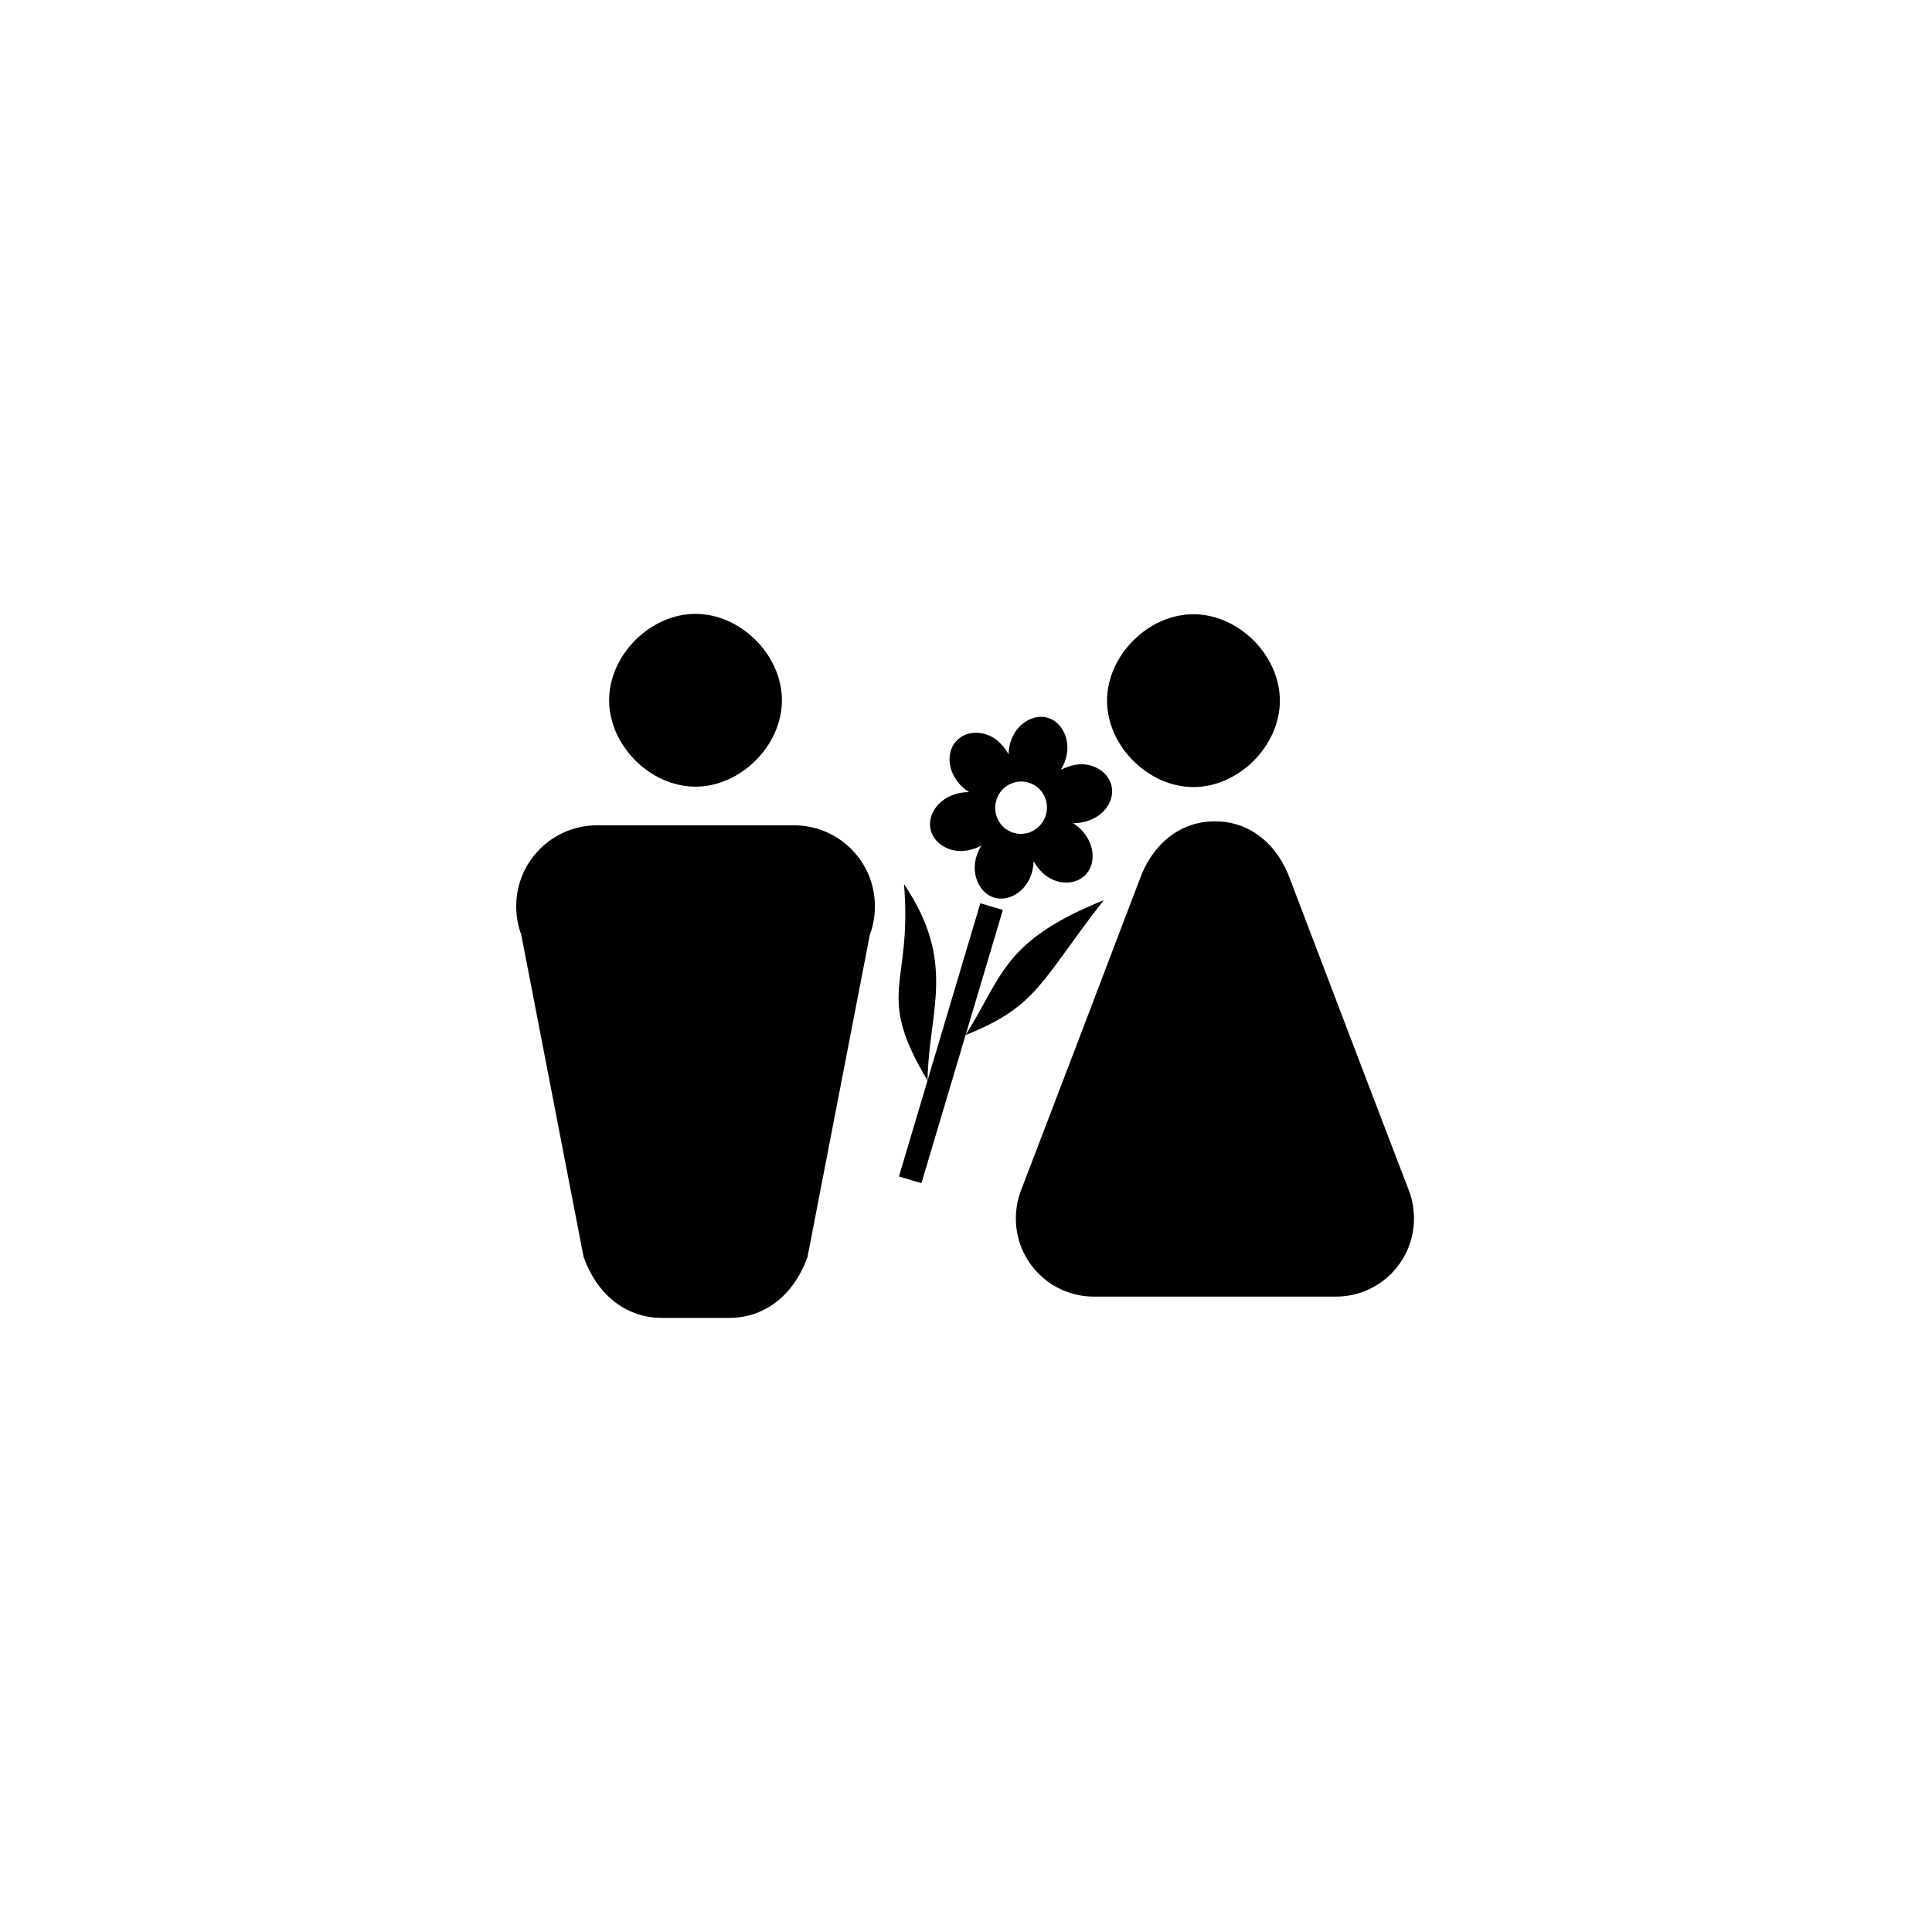<svg xmlns="http://www.w3.org/2000/svg" width="500" height="500" viewBox="0 0 500 500"><g transform="translate(133.598,158.866)translate(116.151,91.088)rotate(0)translate(-116.151,-91.088) scale(2.561,2.561)" opacity="1"><defs class="defs"/><path transform="translate(-4.504,-17.005)" d="M13.891,25.741c0.003,4.57 4.161,8.727 8.732,8.727c4.57,0 8.73,-4.156 8.732,-8.727c0.003,-4.573 -4.158,-8.736 -8.732,-8.736c-4.573,0 -8.734,4.163 -8.732,8.736M64.21,25.78c0.003,4.57 4.161,8.727 8.732,8.727c4.57,0 8.73,-4.156 8.732,-8.727c0.003,-4.573 -4.158,-8.736 -8.732,-8.736c-4.573,0 -8.734,4.163 -8.732,8.736M75.11,37.97c3.681,0 6.421,2.482 7.635,5.954c3.992,10.469 7.966,20.944 11.987,31.403c0.326,0.866 0.493,1.812 0.493,2.791c0,4.352 -3.528,7.882 -7.882,7.882c-8.155,0 -16.311,0 -24.465,0c-4.352,0 -7.882,-3.528 -7.882,-7.882c0,-0.979 0.167,-1.926 0.493,-2.791c4.02,-10.459 7.995,-20.934 11.987,-31.403c1.215,-3.47 3.953,-5.954 7.635,-5.954M26.03,88.15c3.815,0 6.654,-2.573 7.913,-6.171l6.295,-32.544c0.338,-0.897 0.511,-1.878 0.511,-2.892c0,-4.511 -3.657,-8.168 -8.168,-8.168c-8.451,0 -11.458,0 -19.909,0c-4.511,0 -8.168,3.657 -8.168,8.168c0,1.015 0.173,1.996 0.511,2.892l6.295,32.544c1.259,3.596 4.097,6.171 7.913,6.171M58.23,27.507c-1.448,-0.432 -3.222,0.591 -3.79,2.495c-0.116,0.389 -0.17,0.799 -0.18,1.193c-0.516,-0.908 -1.27,-1.713 -2.339,-2.032c-1.566,-0.466 -3.07,0.228 -3.509,1.699c-0.408,1.37 0.235,3.117 1.85,4.159c-1.922,-0.012 -3.421,1.112 -3.829,2.483c-0.439,1.472 0.446,2.862 2.01,3.328c1.07,0.318 2.136,0.071 3.066,-0.407c-0.206,0.336 -0.385,0.709 -0.502,1.097c-0.568,1.905 0.359,3.73 1.807,4.161c1.448,0.432 3.222,-0.591 3.79,-2.495c0.116,-0.389 0.17,-0.799 0.18,-1.193c0.516,0.908 1.274,1.7 2.343,2.02c1.566,0.466 3.066,-0.214 3.505,-1.685c0.408,-1.37 -0.231,-3.131 -1.846,-4.173c1.922,0.012 3.417,-1.099 3.825,-2.47c0.439,-1.472 -0.442,-2.875 -2.01,-3.341c-1.07,-0.318 -2.141,-0.057 -3.07,0.42c0.206,-0.336 0.385,-0.709 0.502,-1.097c0.568,-1.905 -0.359,-3.73 -1.807,-4.161M56.275,34.057c1.385,0.413 2.167,1.879 1.75,3.278c-0.417,1.401 -1.878,2.21 -3.262,1.798c-1.385,-0.413 -2.163,-1.893 -1.747,-3.291c0.417,-1.401 1.874,-2.198 3.258,-1.786M49.914,59.57c7.274,-2.91 7.546,-5.392 13.95,-13.624c-10.195,4.112 -10.212,7.703 -13.95,13.624M53.68,46.926l-2.275,-0.677c-2.742,9.206 -5.484,18.411 -8.226,27.613l2.274,0.677M43.693,44.319c0.856,10.394 -3.01,10.837 2.373,19.845c0.111,-7 3,-11.899 -2.373,-19.845z" fill="#000000" class="fill c1"/></g></svg>